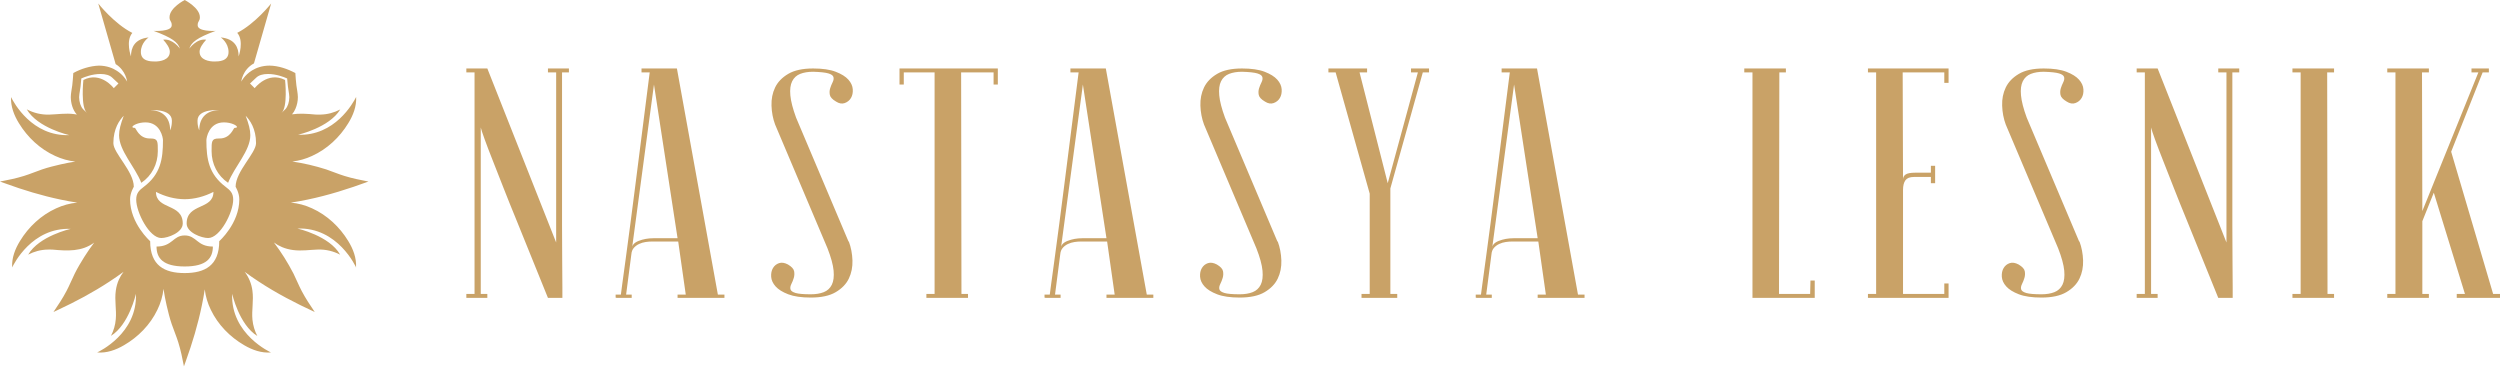<?xml version="1.0" encoding="UTF-8"?> <svg xmlns="http://www.w3.org/2000/svg" width="236" height="35" viewBox="0 0 236 35" fill="none"><path fill-rule="evenodd" clip-rule="evenodd" d="M33.61 25.269C33.61 25.258 33.609 25.248 33.61 25.237H33.582C33.591 25.248 33.601 25.258 33.61 25.269Z" fill="#C9A267"></path><path fill-rule="evenodd" clip-rule="evenodd" d="M33.611 25.238C33.611 25.238 33.61 25.236 33.61 25.236C33.61 25.237 33.61 25.237 33.61 25.238H33.611Z" fill="#C9A267"></path><path fill-rule="evenodd" clip-rule="evenodd" d="M14.777 23.274C14.777 24.349 15.355 25.155 17.436 25.155C19.516 25.155 20.094 24.349 20.094 23.274C18.578 23.274 18.56 22.226 17.436 22.226C16.311 22.226 16.294 23.274 14.777 23.274Z" fill="#C9A267"></path><path fill-rule="evenodd" clip-rule="evenodd" d="M26.945 10.303L26.565 10.669C27.192 10.139 26.911 7.551 26.911 7.551C25.264 6.699 24.042 8.323 24.042 8.323L23.6 7.881L24.19 7.329C24.43 7.1 24.803 6.984 25.298 6.984C26.069 6.984 26.792 7.264 27.108 7.406C27.132 7.727 27.155 7.976 27.18 8.163C27.197 8.302 27.218 8.434 27.239 8.562C27.275 8.781 27.308 8.987 27.313 9.176C27.308 9.631 27.167 10.062 26.945 10.303ZM22.241 17.634C22.241 17.634 22.592 18.202 22.592 18.819C22.592 21.099 20.696 22.767 20.696 22.767C20.696 25.077 19.325 25.778 17.432 25.778C15.539 25.778 14.176 25.078 14.176 22.767C14.176 22.767 12.279 21.099 12.279 18.819C12.279 18.202 12.631 17.634 12.631 17.634C12.631 16.174 10.702 14.463 10.702 13.512C10.702 12.133 11.287 11.333 11.681 10.927C11.39 11.708 11.241 12.251 11.241 12.763C11.241 14.233 12.736 15.723 13.339 17.257C14.333 16.589 14.898 15.489 14.898 14.268C14.898 13.359 14.914 13.075 14.234 13.074C14.205 13.074 14.176 13.073 14.145 13.073C13.093 13.073 12.832 12.073 12.729 12.073C12.626 12.073 12.499 12.059 12.499 11.979C12.499 11.854 13.017 11.553 13.736 11.553C15.156 11.553 15.385 13.024 15.385 13.236C15.385 15.04 15.152 16.447 13.57 17.64C13.14 17.964 12.858 18.227 12.858 18.847C12.858 20.035 14.092 22.47 15.224 22.47C15.848 22.47 17.252 21.959 17.252 21.099C17.252 19.163 14.723 19.833 14.723 18.114C15.584 18.557 16.509 18.801 17.436 18.806C18.363 18.801 19.288 18.557 20.149 18.114C20.149 19.833 17.619 19.163 17.619 21.099C17.62 21.959 19.024 22.47 19.648 22.47C20.779 22.47 22.014 20.035 22.014 18.847C22.014 18.227 21.732 17.964 21.302 17.64C19.719 16.447 19.483 15.04 19.483 13.236C19.483 13.024 19.713 11.553 21.133 11.553C21.852 11.553 22.369 11.854 22.369 11.979C22.369 12.059 22.243 12.073 22.14 12.073C22.037 12.073 21.776 13.073 20.724 13.073C20.694 13.073 20.666 13.074 20.639 13.074C19.957 13.074 19.974 13.358 19.974 14.268C19.974 15.489 20.538 16.589 21.532 17.257C22.136 15.723 23.631 14.233 23.631 12.763C23.631 12.251 23.481 11.709 23.191 10.927C23.584 11.333 24.17 12.133 24.17 13.512C24.17 14.463 22.241 16.174 22.241 17.634ZM7.872 7.551C7.872 7.551 7.591 10.139 8.218 10.669L7.838 10.303C7.616 10.062 7.475 9.631 7.47 9.176C7.475 8.987 7.508 8.781 7.544 8.562C7.565 8.434 7.586 8.302 7.604 8.163C7.627 7.976 7.651 7.727 7.675 7.406C7.991 7.264 8.714 6.984 9.485 6.984C9.98 6.984 10.353 7.1 10.593 7.329L11.183 7.881L10.741 8.323C10.741 8.323 9.52 6.699 7.872 7.551ZM16.227 11.394C16.227 12.01 16.061 12.297 16.061 12.297C16.061 10.986 15.227 10.397 14.145 10.397C14.145 10.397 16.227 10.22 16.227 11.394ZM20.727 10.397C19.645 10.397 18.81 10.986 18.81 12.297C18.811 12.297 18.644 12.01 18.644 11.394C18.644 10.22 20.727 10.397 20.727 10.397ZM32.87 22.746C32.062 21.419 30.877 20.31 29.457 19.666C28.826 19.374 28.142 19.185 27.451 19.128C27.983 19.051 28.509 18.95 29.032 18.842C30.991 18.438 32.907 17.827 34.783 17.138C34.025 16.994 33.25 16.837 32.516 16.609C31.934 16.43 31.37 16.188 30.793 15.992C29.747 15.659 28.68 15.408 27.592 15.248C28.234 15.177 28.866 14.994 29.452 14.723C30.877 14.077 32.065 12.965 32.877 11.632C33.335 10.891 33.666 10.042 33.621 9.153C33.326 9.741 31.601 12.855 28.132 12.72C28.132 12.72 31.077 12.06 32.122 10.33C31.553 10.629 30.924 10.804 30.263 10.816C30.121 10.828 29.911 10.816 29.767 10.812C29.02 10.742 28.277 10.688 27.567 10.792C27.702 10.638 27.811 10.458 27.889 10.272C28.04 9.92 28.122 9.539 28.119 9.158C28.111 8.78 28.024 8.413 27.979 8.051C27.935 7.711 27.904 7.241 27.881 6.895C27.139 6.5 26.295 6.207 25.447 6.193C24.746 6.198 24.203 6.396 23.796 6.647C23.791 6.651 23.786 6.654 23.781 6.657C23.781 6.657 23.781 6.656 23.781 6.656C23.067 7.101 22.772 7.707 22.772 7.707C22.772 7.707 22.891 6.575 23.974 5.982C24.679 3.52 25.597 0.33 25.597 0.33C25.597 0.33 24.106 2.228 22.395 3.1C22.395 3.101 22.395 3.101 22.395 3.101C23.059 3.866 22.529 5.324 22.529 5.324C22.529 4.502 22.191 3.665 20.838 3.531C20.838 3.531 21.575 4.026 21.575 4.908C21.575 5.79 20.649 5.806 20.222 5.806C19.795 5.806 18.841 5.685 18.841 4.884C18.841 4.533 19.134 4.111 19.465 3.749C18.555 3.607 17.871 4.591 17.871 4.591C18.058 3.993 18.595 3.565 20.352 2.916C20.167 2.926 18.66 2.984 18.66 2.384C18.66 1.969 18.869 2.025 18.869 1.626C18.869 0.733 17.436 0 17.436 0C17.436 0 16.003 0.733 16.003 1.626C16.003 2.025 16.212 1.969 16.212 2.384C16.212 3.024 14.501 2.915 14.501 2.915C16.261 3.564 16.798 3.993 16.985 4.591C16.985 4.591 16.308 3.618 15.405 3.747C15.736 4.11 16.031 4.532 16.031 4.884C16.031 5.685 15.077 5.806 14.65 5.806C14.223 5.806 13.297 5.79 13.297 4.908C13.297 4.056 13.983 3.566 14.029 3.534C12.698 3.676 12.364 4.508 12.364 5.324C12.364 5.324 11.837 3.875 12.492 3.108C10.774 2.239 9.275 0.33 9.275 0.33C9.275 0.33 10.209 3.58 10.917 6.051C11.891 6.658 12.001 7.707 12.001 7.707C12.001 7.707 11.74 7.17 11.113 6.735C11.114 6.74 11.116 6.745 11.117 6.75C11.099 6.732 11.079 6.716 11.06 6.7C10.648 6.427 10.086 6.203 9.347 6.194C8.502 6.221 7.613 6.515 7 6.853L6.92 6.895L6.915 6.952C6.894 7.275 6.862 7.735 6.822 8.051C6.777 8.413 6.689 8.78 6.682 9.158C6.687 9.731 6.857 10.381 7.255 10.813C7.173 10.798 7.092 10.785 7.01 10.773C6.195 10.664 5.418 10.798 4.649 10.819C3.884 10.842 3.166 10.659 2.525 10.32C3.546 12.083 6.541 12.755 6.541 12.755C3.029 12.891 1.304 9.697 1.042 9.166C1.001 10.051 1.331 10.895 1.787 11.632C2.598 12.965 3.787 14.077 5.212 14.723C5.81 14.999 6.457 15.185 7.112 15.253C6.646 15.322 6.188 15.416 5.732 15.516C5.141 15.654 4.551 15.797 3.976 15.992C3.401 16.188 2.839 16.43 2.259 16.609C1.527 16.837 0.756 16.994 0 17.138L0.491 17.314C2.199 17.94 3.95 18.471 5.732 18.844C6.25 18.952 6.768 19.052 7.295 19.129C6.608 19.187 5.929 19.377 5.303 19.666C3.882 20.31 2.698 21.419 1.89 22.746C1.428 23.493 1.095 24.349 1.149 25.246C1.293 24.939 3.012 21.462 6.674 21.605C6.674 21.605 3.683 22.275 2.66 24.036C3.222 23.744 3.843 23.572 4.495 23.56C4.636 23.548 4.845 23.562 4.989 23.565C6.361 23.692 7.719 23.768 8.891 22.902C8.558 23.335 8.258 23.787 7.965 24.242C7.644 24.759 7.327 25.278 7.057 25.824C6.786 26.37 6.56 26.941 6.274 27.478C5.917 28.159 5.481 28.818 5.045 29.455L5.519 29.231C7.173 28.461 8.789 27.594 10.316 26.593C10.772 26.294 11.224 25.989 11.662 25.659C11.489 25.886 11.339 26.133 11.222 26.398C11.076 26.723 10.983 27.075 10.933 27.43C10.801 28.372 11.01 29.228 10.931 30.123C10.887 30.687 10.726 31.22 10.474 31.706C12.18 30.645 12.832 27.737 12.832 27.737C12.977 31.478 9.344 33.191 9.176 33.269C9.175 33.269 9.174 33.27 9.172 33.271C10.072 33.349 10.941 33.036 11.702 32.59C13.047 31.812 14.182 30.654 14.856 29.248C15.159 28.628 15.363 27.953 15.435 27.268C15.507 27.797 15.617 28.318 15.731 28.836C15.869 29.43 16.014 30.02 16.21 30.597C16.407 31.174 16.651 31.737 16.83 32.318C17.061 33.053 17.22 33.826 17.364 34.584L17.54 34.09C18.161 32.375 18.687 30.617 19.055 28.83C19.159 28.329 19.254 27.827 19.329 27.318C19.405 27.987 19.608 28.643 19.903 29.248C20.577 30.654 21.712 31.812 23.057 32.59C23.819 33.036 24.687 33.349 25.587 33.271C25.585 33.269 25.582 33.267 25.579 33.264V33.271C25.579 33.271 21.767 31.567 21.916 27.737C21.916 27.737 22.572 30.662 24.29 31.716C24.047 31.247 23.887 30.734 23.832 30.185C23.743 29.266 23.96 28.395 23.827 27.43C23.743 26.791 23.489 26.17 23.098 25.66C23.536 25.989 23.987 26.294 24.443 26.593C26.113 27.694 27.901 28.616 29.713 29.455C29.279 28.819 28.843 28.159 28.485 27.478C28.2 26.941 27.973 26.37 27.703 25.824C27.171 24.796 26.56 23.816 25.859 22.892C26.093 23.063 26.348 23.21 26.621 23.325C26.951 23.466 27.307 23.555 27.665 23.603C28.478 23.713 29.252 23.578 30.017 23.557C30.77 23.535 31.477 23.712 32.111 24.042C31.108 22.254 28.076 21.574 28.076 21.574C31.892 21.426 33.598 25.21 33.61 25.236C33.661 24.343 33.33 23.491 32.87 22.746Z" fill="#C9A267"></path><path fill-rule="evenodd" clip-rule="evenodd" d="M165.433 28.12V6.836H164.66V6.464H168.588V6.836H167.97L167.938 27.749H170.878L170.908 26.481H171.311V28.12H165.433Z" fill="#C9A267"></path><path fill-rule="evenodd" clip-rule="evenodd" d="M183.945 6.464V7.825H183.542V6.836H179.613L179.645 16.952C179.645 16.747 179.726 16.587 179.891 16.472C180.056 16.36 180.356 16.302 180.789 16.302H182.275V15.653H182.676V17.293H182.275V16.705H180.666C180.294 16.705 180.031 16.808 179.876 17.013C179.721 17.22 179.645 17.53 179.645 17.943V27.749H183.542V26.759H183.945V28.12H176.334V27.749H177.107V6.836H176.334V6.464H183.945Z" fill="#C9A267"></path><path fill-rule="evenodd" clip-rule="evenodd" d="M192.715 27.78C193.189 27.78 193.596 27.713 193.936 27.579C194.277 27.446 194.529 27.212 194.695 26.883C194.86 26.553 194.915 26.11 194.865 25.552C194.813 24.996 194.622 24.295 194.293 23.449L189.343 11.756C189.136 11.198 189.023 10.605 189.003 9.975C188.981 9.347 189.094 8.775 189.343 8.258C189.591 7.744 190.002 7.316 190.58 6.975C191.156 6.634 191.941 6.464 192.931 6.464C193.818 6.464 194.529 6.568 195.065 6.774C195.602 6.981 195.999 7.228 196.257 7.517C196.514 7.805 196.654 8.11 196.674 8.43C196.696 8.749 196.639 9.023 196.504 9.249C196.37 9.476 196.174 9.635 195.916 9.729C195.658 9.822 195.385 9.775 195.097 9.589C194.746 9.384 194.55 9.171 194.509 8.954C194.468 8.738 194.479 8.533 194.54 8.336C194.602 8.14 194.679 7.95 194.772 7.764C194.865 7.579 194.89 7.414 194.849 7.269C194.807 7.125 194.648 7.011 194.37 6.929C194.091 6.846 193.611 6.794 192.931 6.774C192.457 6.774 192.049 6.841 191.709 6.975C191.369 7.109 191.116 7.342 190.951 7.672C190.786 8.002 190.73 8.445 190.782 9.001C190.832 9.559 191.013 10.26 191.323 11.105L196.272 22.799H196.304C196.509 23.357 196.623 23.949 196.644 24.578C196.664 25.208 196.55 25.78 196.304 26.295C196.056 26.811 195.643 27.239 195.065 27.579C194.489 27.92 193.704 28.09 192.715 28.09C191.828 28.09 191.116 27.987 190.58 27.78C190.044 27.574 189.646 27.327 189.389 27.038C189.131 26.75 188.991 26.445 188.971 26.125C188.951 25.805 189.007 25.532 189.141 25.306C189.276 25.079 189.466 24.924 189.714 24.841C189.961 24.759 190.24 24.801 190.548 24.964C190.9 25.171 191.095 25.383 191.137 25.599C191.178 25.815 191.168 26.028 191.106 26.233C191.045 26.44 190.966 26.636 190.873 26.821C190.782 27.007 190.755 27.172 190.797 27.316C190.838 27.461 190.998 27.574 191.276 27.657C191.554 27.739 192.034 27.78 192.715 27.78Z" fill="#C9A267"></path><path fill-rule="evenodd" clip-rule="evenodd" d="M209.404 28.12C208.291 25.377 207.28 22.882 206.372 20.634C205.981 19.685 205.599 18.737 205.228 17.788C204.857 16.839 204.516 15.973 204.207 15.188C203.898 14.405 203.639 13.731 203.433 13.163C203.226 12.595 203.103 12.219 203.062 12.034V27.749H203.681V28.12H201.701V27.749H202.474V6.836H201.701V6.464H203.681L210.178 22.892V6.836H209.404V6.464H211.384V6.836H210.734V17.355C210.734 18.675 210.734 19.968 210.734 21.237C210.734 22.506 210.739 23.645 210.749 24.656C210.761 25.667 210.766 26.486 210.766 27.116C210.766 27.744 210.766 28.08 210.766 28.12H209.404Z" fill="#C9A267"></path><path fill-rule="evenodd" clip-rule="evenodd" d="M216.406 6.836V6.464H220.335V6.836H219.686L219.717 27.749H220.335V28.12H216.406V27.749H217.18V6.836H216.406Z" fill="#C9A267"></path><path fill-rule="evenodd" clip-rule="evenodd" d="M228.669 20.881V27.749H229.287V28.12H225.358V27.749H226.131V6.836H225.358V6.464H229.287V6.836H228.637L228.669 19.923L233.958 6.836H233.309V6.464H234.949V6.836H234.361L231.39 14.322L235.351 27.749H236V28.12H231.917V27.749H232.691L229.751 18.189L228.669 20.881Z" fill="#C9A267"></path><path fill-rule="evenodd" clip-rule="evenodd" d="M51.726 28.12C50.614 25.377 49.603 22.882 48.695 20.634C48.304 19.685 47.922 18.737 47.551 17.788C47.18 16.839 46.839 15.973 46.53 15.188C46.22 14.405 45.962 13.731 45.756 13.163C45.549 12.595 45.426 12.219 45.384 12.034V27.749H46.004V28.12H44.023V27.749H44.797V6.836H44.023V6.464H46.004L52.501 22.892V6.836H51.726V6.464H53.706V6.836H53.057V17.355C53.057 18.675 53.057 19.968 53.057 21.237C53.057 22.506 53.062 23.645 53.072 24.656C53.083 25.667 53.089 26.486 53.089 27.116C53.089 27.744 53.089 28.08 53.089 28.12H51.726Z" fill="#C9A267"></path><path fill-rule="evenodd" clip-rule="evenodd" d="M63.962 22.489L61.735 7.98L59.662 23.448C59.662 23.14 59.873 22.902 60.296 22.738C60.719 22.573 61.177 22.489 61.673 22.489H63.962ZM64.023 22.799H61.549C61.364 22.799 61.162 22.814 60.946 22.846C60.729 22.877 60.522 22.939 60.328 23.031C60.131 23.124 59.966 23.248 59.831 23.402C59.698 23.557 59.62 23.759 59.6 24.006L59.105 27.811H59.632V28.12C59.568 28.12 59.45 28.12 59.275 28.12C59.1 28.12 58.929 28.12 58.764 28.12C58.599 28.12 58.451 28.12 58.316 28.12C58.182 28.12 58.115 28.11 58.115 28.09V27.811H58.611C58.611 27.79 58.652 27.476 58.734 26.868C58.816 26.26 58.924 25.465 59.059 24.486C59.192 23.507 59.342 22.388 59.507 21.129C59.672 19.871 59.837 18.592 60.002 17.293C60.394 14.22 60.837 10.735 61.332 6.836H60.559V6.464H63.9L67.767 27.811H68.387V28.12H63.962V27.811H64.736L64.023 22.799Z" fill="#C9A267"></path><path fill-rule="evenodd" clip-rule="evenodd" d="M76.542 27.78C77.016 27.78 77.424 27.713 77.763 27.579C78.105 27.446 78.357 27.212 78.522 26.883C78.687 26.553 78.743 26.11 78.693 25.552C78.641 24.996 78.449 24.295 78.12 23.449L73.17 11.756C72.963 11.198 72.85 10.605 72.83 9.975C72.809 9.347 72.922 8.775 73.17 8.258C73.418 7.744 73.829 7.316 74.407 6.975C74.984 6.634 75.768 6.464 76.759 6.464C77.645 6.464 78.357 6.568 78.892 6.774C79.429 6.981 79.827 7.228 80.085 7.517C80.341 7.805 80.481 8.11 80.501 8.43C80.523 8.749 80.466 9.023 80.332 9.249C80.198 9.476 80.002 9.635 79.743 9.729C79.486 9.822 79.213 9.775 78.924 9.589C78.573 9.384 78.378 9.171 78.336 8.954C78.295 8.738 78.306 8.533 78.368 8.336C78.429 8.14 78.506 7.95 78.599 7.764C78.693 7.579 78.718 7.414 78.676 7.269C78.635 7.125 78.476 7.011 78.198 6.929C77.918 6.846 77.439 6.794 76.759 6.774C76.284 6.774 75.876 6.841 75.537 6.975C75.197 7.109 74.944 7.342 74.779 7.672C74.614 8.002 74.558 8.445 74.609 9.001C74.659 9.559 74.841 10.26 75.15 11.105L80.1 22.799H80.131C80.336 23.357 80.45 23.949 80.472 24.578C80.491 25.208 80.378 25.78 80.131 26.295C79.883 26.811 79.47 27.239 78.892 27.579C78.316 27.92 77.532 28.09 76.542 28.09C75.655 28.09 74.944 27.987 74.407 27.78C73.871 27.574 73.474 27.327 73.216 27.038C72.959 26.75 72.819 26.445 72.798 26.125C72.778 25.805 72.834 25.532 72.968 25.306C73.103 25.079 73.293 24.924 73.541 24.841C73.788 24.759 74.067 24.801 74.376 24.964C74.727 25.171 74.922 25.383 74.964 25.599C75.005 25.815 74.995 26.028 74.934 26.233C74.872 26.44 74.794 26.636 74.7 26.821C74.609 27.007 74.583 27.172 74.624 27.316C74.665 27.461 74.825 27.574 75.103 27.657C75.382 27.739 75.861 27.78 76.542 27.78Z" fill="#C9A267"></path><path fill-rule="evenodd" clip-rule="evenodd" d="M94.195 6.464V7.98H93.794V6.836H90.731L90.761 27.749H91.38V28.12H87.451V27.749H88.225V6.836H85.317V7.98H84.914V6.464H94.195Z" fill="#C9A267"></path><path fill-rule="evenodd" clip-rule="evenodd" d="M104.451 22.489L102.224 7.98L100.15 23.448C100.15 23.14 100.362 22.902 100.785 22.738C101.207 22.573 101.666 22.489 102.162 22.489H104.451ZM104.512 22.799H102.037C101.852 22.799 101.651 22.814 101.434 22.846C101.218 22.877 101.011 22.939 100.816 23.031C100.62 23.124 100.455 23.248 100.32 23.402C100.187 23.557 100.109 23.759 100.088 24.006L99.594 27.811H100.12V28.12C100.057 28.12 99.939 28.12 99.764 28.12C99.589 28.12 99.418 28.12 99.253 28.12C99.088 28.12 98.939 28.12 98.804 28.12C98.671 28.12 98.603 28.11 98.603 28.09V27.811H99.099C99.099 27.79 99.14 27.476 99.222 26.868C99.305 26.26 99.412 25.465 99.547 24.486C99.681 23.507 99.831 22.388 99.995 21.129C100.161 19.871 100.326 18.592 100.49 17.293C100.883 14.22 101.326 10.735 101.821 6.836H101.048V6.464H104.389L108.256 27.811H108.875V28.12H104.451V27.811H105.225L104.512 22.799Z" fill="#C9A267"></path><path fill-rule="evenodd" clip-rule="evenodd" d="M117.031 27.78C117.504 27.78 117.912 27.713 118.252 27.579C118.593 27.446 118.845 27.212 119.011 26.883C119.176 26.553 119.231 26.11 119.181 25.552C119.13 24.996 118.938 24.295 118.608 23.449L113.659 11.756C113.452 11.198 113.339 10.605 113.318 9.975C113.297 9.347 113.411 8.775 113.659 8.258C113.907 7.744 114.318 7.316 114.896 6.975C115.473 6.634 116.257 6.464 117.247 6.464C118.134 6.464 118.845 6.568 119.381 6.774C119.918 6.981 120.315 7.228 120.573 7.517C120.83 7.805 120.97 8.11 120.99 8.43C121.011 8.749 120.955 9.023 120.82 9.249C120.687 9.476 120.49 9.635 120.232 9.729C119.974 9.822 119.701 9.775 119.413 9.589C119.061 9.384 118.867 9.171 118.825 8.954C118.783 8.738 118.795 8.533 118.856 8.336C118.918 8.14 118.995 7.95 119.088 7.764C119.181 7.579 119.206 7.414 119.165 7.269C119.123 7.125 118.965 7.011 118.686 6.929C118.407 6.846 117.927 6.794 117.247 6.774C116.773 6.774 116.365 6.841 116.025 6.975C115.685 7.109 115.432 7.342 115.267 7.672C115.102 8.002 115.046 8.445 115.097 9.001C115.148 9.559 115.329 10.26 115.639 11.105L120.588 22.799H120.62C120.825 23.357 120.938 23.949 120.96 24.578C120.98 25.208 120.867 25.78 120.62 26.295C120.372 26.811 119.959 27.239 119.381 27.579C118.805 27.92 118.02 28.09 117.031 28.09C116.143 28.09 115.432 27.987 114.896 27.78C114.36 27.574 113.962 27.327 113.705 27.038C113.447 26.75 113.308 26.445 113.287 26.125C113.267 25.805 113.322 25.532 113.457 25.306C113.592 25.079 113.782 24.924 114.03 24.841C114.277 24.759 114.556 24.801 114.865 24.964C115.216 25.171 115.411 25.383 115.452 25.599C115.494 25.815 115.484 26.028 115.422 26.233C115.361 26.44 115.283 26.636 115.189 26.821C115.097 27.007 115.071 27.172 115.112 27.316C115.154 27.461 115.314 27.574 115.592 27.657C115.871 27.739 116.35 27.78 117.031 27.78Z" fill="#C9A267"></path><path fill-rule="evenodd" clip-rule="evenodd" d="M129.301 18.282L126.084 6.836H125.402V6.464H129.053V6.836H128.342L131.002 17.293L133.848 6.836H133.199V6.464H134.9V6.836H134.313L131.25 17.788V27.749H131.899V28.12H128.527V27.749H129.301V18.282Z" fill="#C9A267"></path><path fill-rule="evenodd" clip-rule="evenodd" d="M145.156 22.489L142.929 7.98L140.856 23.448C140.856 23.14 141.067 22.902 141.49 22.738C141.913 22.573 142.372 22.489 142.867 22.489H145.156ZM145.217 22.799H142.743C142.558 22.799 142.356 22.814 142.14 22.846C141.923 22.877 141.717 22.939 141.522 23.031C141.325 23.124 141.16 23.248 141.025 23.402C140.892 23.557 140.814 23.759 140.794 24.006L140.299 27.811H140.825V28.12C140.762 28.12 140.644 28.12 140.469 28.12C140.294 28.12 140.123 28.12 139.958 28.12C139.793 28.12 139.645 28.12 139.51 28.12C139.376 28.12 139.309 28.11 139.309 28.09V27.811H139.804C139.804 27.79 139.846 27.476 139.928 26.868C140.01 26.26 140.118 25.465 140.253 24.486C140.386 23.507 140.536 22.388 140.701 21.129C140.866 19.871 141.031 18.592 141.196 17.293C141.589 14.22 142.031 10.735 142.526 6.836H141.753V6.464H145.094L148.962 27.811H149.581V28.12H145.156V27.811H145.93L145.217 22.799Z" fill="#C9A267"></path></svg> 